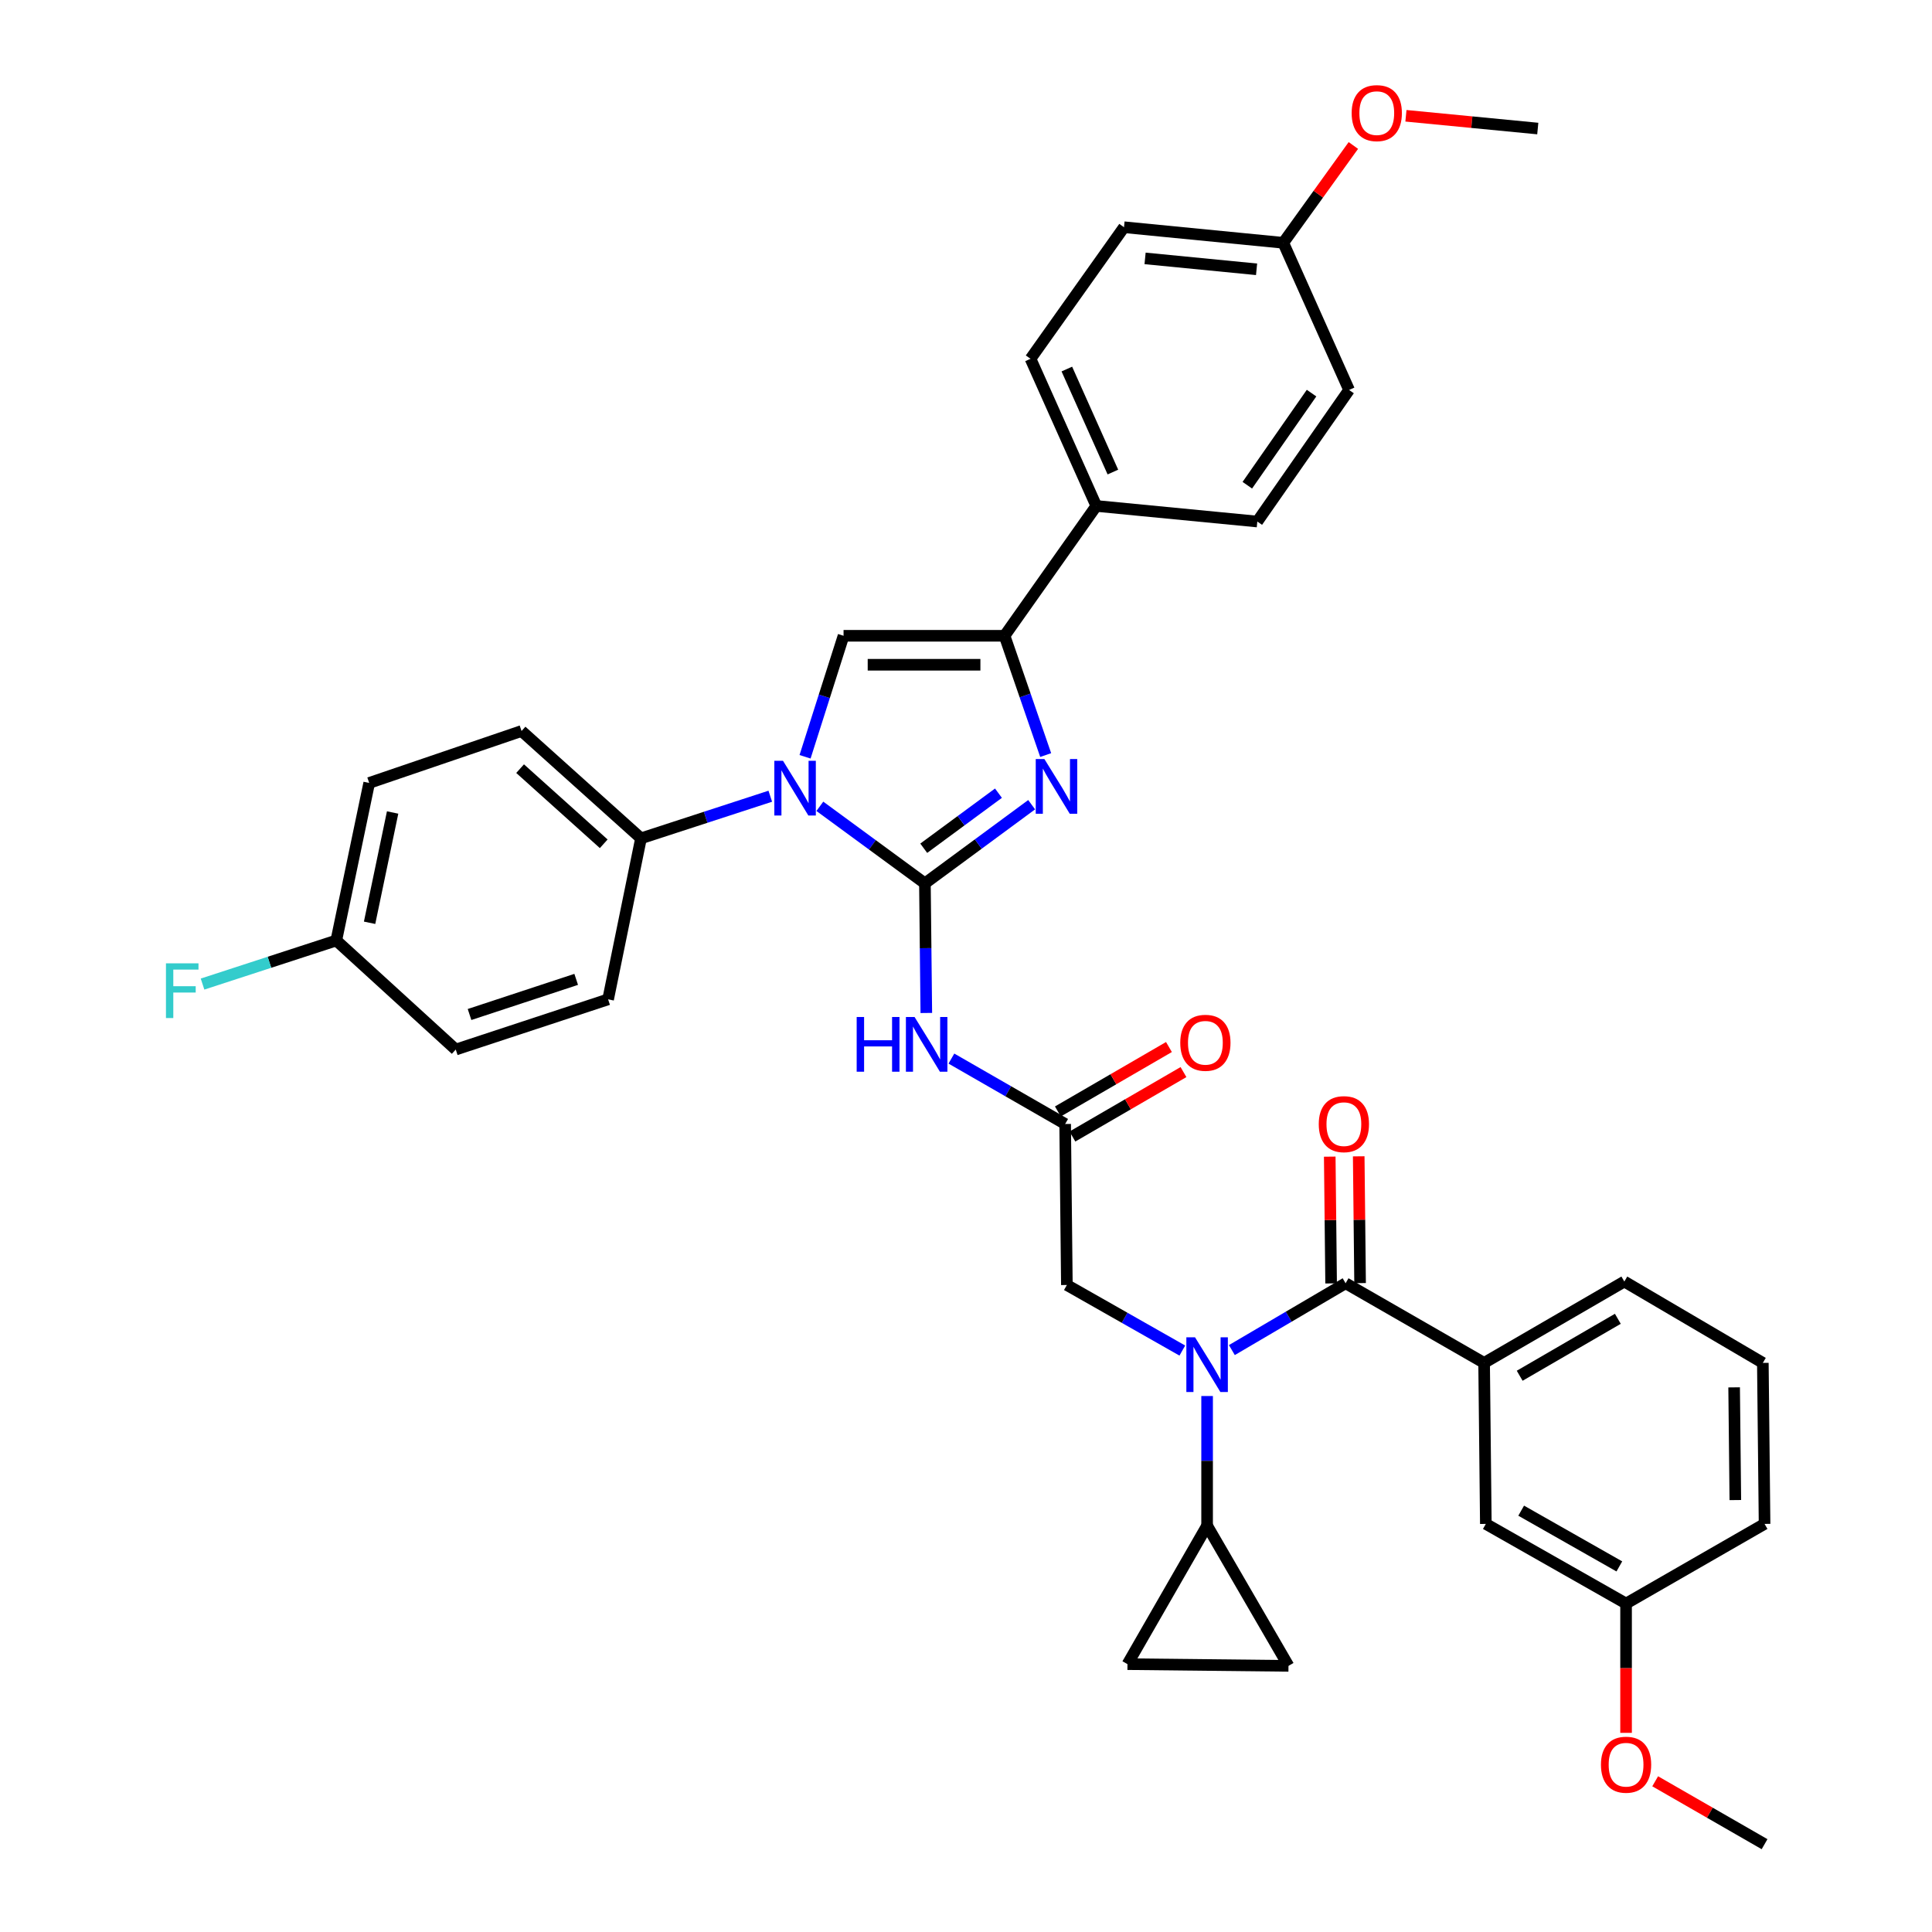 <?xml version='1.0' encoding='iso-8859-1'?>
<svg version='1.1' baseProfile='full'
              xmlns='http://www.w3.org/2000/svg'
                      xmlns:rdkit='http://www.rdkit.org/xml'
                      xmlns:xlink='http://www.w3.org/1999/xlink'
                  xml:space='preserve'
width='1000px' height='1000px' viewBox='0 0 1000 1000'>
<!-- END OF HEADER -->
<rect style='opacity:1.0;fill:#FFFFFF;stroke:none' width='1000' height='1000' x='0' y='0'> </rect>
<path class='bond-0' d='M 611.969,699.05 L 582.09,682.082' style='fill:none;fill-rule:evenodd;stroke:#0000FF;stroke-width:6px;stroke-linecap:butt;stroke-linejoin:miter;stroke-opacity:1' />
<path class='bond-0' d='M 582.09,682.082 L 552.211,665.115' style='fill:none;fill-rule:evenodd;stroke:#000000;stroke-width:6px;stroke-linecap:butt;stroke-linejoin:miter;stroke-opacity:1' />
<path class='bond-1' d='M 637.614,698.803 L 667.047,681.509' style='fill:none;fill-rule:evenodd;stroke:#0000FF;stroke-width:6px;stroke-linecap:butt;stroke-linejoin:miter;stroke-opacity:1' />
<path class='bond-1' d='M 667.047,681.509 L 696.481,664.215' style='fill:none;fill-rule:evenodd;stroke:#000000;stroke-width:6px;stroke-linecap:butt;stroke-linejoin:miter;stroke-opacity:1' />
<path class='bond-2' d='M 624.796,722.578 L 624.796,756.122' style='fill:none;fill-rule:evenodd;stroke:#0000FF;stroke-width:6px;stroke-linecap:butt;stroke-linejoin:miter;stroke-opacity:1' />
<path class='bond-2' d='M 624.796,756.122 L 624.796,789.666' style='fill:none;fill-rule:evenodd;stroke:#000000;stroke-width:6px;stroke-linecap:butt;stroke-linejoin:miter;stroke-opacity:1' />
<path class='bond-3' d='M 912.444,705.435 L 913.335,788.774' style='fill:none;fill-rule:evenodd;stroke:#000000;stroke-width:6px;stroke-linecap:butt;stroke-linejoin:miter;stroke-opacity:1' />
<path class='bond-3' d='M 897.583,718.096 L 898.207,776.434' style='fill:none;fill-rule:evenodd;stroke:#000000;stroke-width:6px;stroke-linecap:butt;stroke-linejoin:miter;stroke-opacity:1' />
<path class='bond-4' d='M 912.444,705.435 L 840.75,663.323' style='fill:none;fill-rule:evenodd;stroke:#000000;stroke-width:6px;stroke-linecap:butt;stroke-linejoin:miter;stroke-opacity:1' />
<path class='bond-5' d='M 703.978,664.134 L 703.623,631.324' style='fill:none;fill-rule:evenodd;stroke:#000000;stroke-width:6px;stroke-linecap:butt;stroke-linejoin:miter;stroke-opacity:1' />
<path class='bond-5' d='M 703.623,631.324 L 703.268,598.515' style='fill:none;fill-rule:evenodd;stroke:#FF0000;stroke-width:6px;stroke-linecap:butt;stroke-linejoin:miter;stroke-opacity:1' />
<path class='bond-5' d='M 688.983,664.296 L 688.629,631.487' style='fill:none;fill-rule:evenodd;stroke:#000000;stroke-width:6px;stroke-linecap:butt;stroke-linejoin:miter;stroke-opacity:1' />
<path class='bond-5' d='M 688.629,631.487 L 688.274,598.677' style='fill:none;fill-rule:evenodd;stroke:#FF0000;stroke-width:6px;stroke-linecap:butt;stroke-linejoin:miter;stroke-opacity:1' />
<path class='bond-6' d='M 696.481,664.215 L 768.174,705.435' style='fill:none;fill-rule:evenodd;stroke:#000000;stroke-width:6px;stroke-linecap:butt;stroke-linejoin:miter;stroke-opacity:1' />
<path class='bond-7' d='M 840.75,663.323 L 768.174,705.435' style='fill:none;fill-rule:evenodd;stroke:#000000;stroke-width:6px;stroke-linecap:butt;stroke-linejoin:miter;stroke-opacity:1' />
<path class='bond-7' d='M 837.389,682.61 L 786.586,712.088' style='fill:none;fill-rule:evenodd;stroke:#000000;stroke-width:6px;stroke-linecap:butt;stroke-linejoin:miter;stroke-opacity:1' />
<path class='bond-8' d='M 768.174,705.435 L 769.065,788.774' style='fill:none;fill-rule:evenodd;stroke:#000000;stroke-width:6px;stroke-linecap:butt;stroke-linejoin:miter;stroke-opacity:1' />
<path class='bond-9' d='M 624.796,789.666 L 666.915,862.25' style='fill:none;fill-rule:evenodd;stroke:#000000;stroke-width:6px;stroke-linecap:butt;stroke-linejoin:miter;stroke-opacity:1' />
<path class='bond-10' d='M 624.796,789.666 L 583.576,861.359' style='fill:none;fill-rule:evenodd;stroke:#000000;stroke-width:6px;stroke-linecap:butt;stroke-linejoin:miter;stroke-opacity:1' />
<path class='bond-11' d='M 666.915,862.25 L 583.576,861.359' style='fill:none;fill-rule:evenodd;stroke:#000000;stroke-width:6px;stroke-linecap:butt;stroke-linejoin:miter;stroke-opacity:1' />
<path class='bond-12' d='M 492.442,547.919 L 521.881,564.847' style='fill:none;fill-rule:evenodd;stroke:#0000FF;stroke-width:6px;stroke-linecap:butt;stroke-linejoin:miter;stroke-opacity:1' />
<path class='bond-12' d='M 521.881,564.847 L 551.319,581.775' style='fill:none;fill-rule:evenodd;stroke:#000000;stroke-width:6px;stroke-linecap:butt;stroke-linejoin:miter;stroke-opacity:1' />
<path class='bond-13' d='M 479.459,524.312 L 479.097,490.768' style='fill:none;fill-rule:evenodd;stroke:#0000FF;stroke-width:6px;stroke-linecap:butt;stroke-linejoin:miter;stroke-opacity:1' />
<path class='bond-13' d='M 479.097,490.768 L 478.735,457.224' style='fill:none;fill-rule:evenodd;stroke:#000000;stroke-width:6px;stroke-linecap:butt;stroke-linejoin:miter;stroke-opacity:1' />
<path class='bond-14' d='M 555.082,588.26 L 583.825,571.584' style='fill:none;fill-rule:evenodd;stroke:#000000;stroke-width:6px;stroke-linecap:butt;stroke-linejoin:miter;stroke-opacity:1' />
<path class='bond-14' d='M 583.825,571.584 L 612.569,554.908' style='fill:none;fill-rule:evenodd;stroke:#FF0000;stroke-width:6px;stroke-linecap:butt;stroke-linejoin:miter;stroke-opacity:1' />
<path class='bond-14' d='M 547.557,575.29 L 576.3,558.614' style='fill:none;fill-rule:evenodd;stroke:#000000;stroke-width:6px;stroke-linecap:butt;stroke-linejoin:miter;stroke-opacity:1' />
<path class='bond-14' d='M 576.3,558.614 L 605.044,541.938' style='fill:none;fill-rule:evenodd;stroke:#FF0000;stroke-width:6px;stroke-linecap:butt;stroke-linejoin:miter;stroke-opacity:1' />
<path class='bond-15' d='M 551.319,581.775 L 552.211,665.115' style='fill:none;fill-rule:evenodd;stroke:#000000;stroke-width:6px;stroke-linecap:butt;stroke-linejoin:miter;stroke-opacity:1' />
<path class='bond-16' d='M 424.355,417.344 L 451.545,437.284' style='fill:none;fill-rule:evenodd;stroke:#0000FF;stroke-width:6px;stroke-linecap:butt;stroke-linejoin:miter;stroke-opacity:1' />
<path class='bond-16' d='M 451.545,437.284 L 478.735,457.224' style='fill:none;fill-rule:evenodd;stroke:#000000;stroke-width:6px;stroke-linecap:butt;stroke-linejoin:miter;stroke-opacity:1' />
<path class='bond-17' d='M 416.695,391.711 L 426.659,360.397' style='fill:none;fill-rule:evenodd;stroke:#0000FF;stroke-width:6px;stroke-linecap:butt;stroke-linejoin:miter;stroke-opacity:1' />
<path class='bond-17' d='M 426.659,360.397 L 436.623,329.082' style='fill:none;fill-rule:evenodd;stroke:#000000;stroke-width:6px;stroke-linecap:butt;stroke-linejoin:miter;stroke-opacity:1' />
<path class='bond-18' d='M 398.695,412.122 L 365.239,423.023' style='fill:none;fill-rule:evenodd;stroke:#0000FF;stroke-width:6px;stroke-linecap:butt;stroke-linejoin:miter;stroke-opacity:1' />
<path class='bond-18' d='M 365.239,423.023 L 331.782,433.923' style='fill:none;fill-rule:evenodd;stroke:#000000;stroke-width:6px;stroke-linecap:butt;stroke-linejoin:miter;stroke-opacity:1' />
<path class='bond-19' d='M 478.735,457.224 L 506.359,436.868' style='fill:none;fill-rule:evenodd;stroke:#000000;stroke-width:6px;stroke-linecap:butt;stroke-linejoin:miter;stroke-opacity:1' />
<path class='bond-19' d='M 506.359,436.868 L 533.983,416.513' style='fill:none;fill-rule:evenodd;stroke:#0000FF;stroke-width:6px;stroke-linecap:butt;stroke-linejoin:miter;stroke-opacity:1' />
<path class='bond-19' d='M 478.126,439.045 L 497.463,424.797' style='fill:none;fill-rule:evenodd;stroke:#000000;stroke-width:6px;stroke-linecap:butt;stroke-linejoin:miter;stroke-opacity:1' />
<path class='bond-19' d='M 497.463,424.797 L 516.8,410.548' style='fill:none;fill-rule:evenodd;stroke:#0000FF;stroke-width:6px;stroke-linecap:butt;stroke-linejoin:miter;stroke-opacity:1' />
<path class='bond-20' d='M 541.244,390.819 L 530.599,359.95' style='fill:none;fill-rule:evenodd;stroke:#0000FF;stroke-width:6px;stroke-linecap:butt;stroke-linejoin:miter;stroke-opacity:1' />
<path class='bond-20' d='M 530.599,359.95 L 519.955,329.082' style='fill:none;fill-rule:evenodd;stroke:#000000;stroke-width:6px;stroke-linecap:butt;stroke-linejoin:miter;stroke-opacity:1' />
<path class='bond-21' d='M 519.955,329.082 L 567.447,261.879' style='fill:none;fill-rule:evenodd;stroke:#000000;stroke-width:6px;stroke-linecap:butt;stroke-linejoin:miter;stroke-opacity:1' />
<path class='bond-22' d='M 519.955,329.082 L 436.623,329.082' style='fill:none;fill-rule:evenodd;stroke:#000000;stroke-width:6px;stroke-linecap:butt;stroke-linejoin:miter;stroke-opacity:1' />
<path class='bond-22' d='M 507.455,344.077 L 449.123,344.077' style='fill:none;fill-rule:evenodd;stroke:#000000;stroke-width:6px;stroke-linecap:butt;stroke-linejoin:miter;stroke-opacity:1' />
<path class='bond-23' d='M 567.447,261.879 L 533.4,185.712' style='fill:none;fill-rule:evenodd;stroke:#000000;stroke-width:6px;stroke-linecap:butt;stroke-linejoin:miter;stroke-opacity:1' />
<path class='bond-23' d='M 576.03,244.335 L 552.197,191.018' style='fill:none;fill-rule:evenodd;stroke:#000000;stroke-width:6px;stroke-linecap:butt;stroke-linejoin:miter;stroke-opacity:1' />
<path class='bond-24' d='M 567.447,261.879 L 650.787,269.943' style='fill:none;fill-rule:evenodd;stroke:#000000;stroke-width:6px;stroke-linecap:butt;stroke-linejoin:miter;stroke-opacity:1' />
<path class='bond-25' d='M 533.4,185.712 L 581.784,117.609' style='fill:none;fill-rule:evenodd;stroke:#000000;stroke-width:6px;stroke-linecap:butt;stroke-linejoin:miter;stroke-opacity:1' />
<path class='bond-26' d='M 331.782,433.923 L 314.755,517.263' style='fill:none;fill-rule:evenodd;stroke:#000000;stroke-width:6px;stroke-linecap:butt;stroke-linejoin:miter;stroke-opacity:1' />
<path class='bond-27' d='M 331.782,433.923 L 269.953,378.366' style='fill:none;fill-rule:evenodd;stroke:#000000;stroke-width:6px;stroke-linecap:butt;stroke-linejoin:miter;stroke-opacity:1' />
<path class='bond-27' d='M 312.486,436.743 L 269.205,397.853' style='fill:none;fill-rule:evenodd;stroke:#000000;stroke-width:6px;stroke-linecap:butt;stroke-linejoin:miter;stroke-opacity:1' />
<path class='bond-28' d='M 174.067,486.798 L 191.095,405.249' style='fill:none;fill-rule:evenodd;stroke:#000000;stroke-width:6px;stroke-linecap:butt;stroke-linejoin:miter;stroke-opacity:1' />
<path class='bond-28' d='M 191.3,477.63 L 203.219,420.546' style='fill:none;fill-rule:evenodd;stroke:#000000;stroke-width:6px;stroke-linecap:butt;stroke-linejoin:miter;stroke-opacity:1' />
<path class='bond-29' d='M 174.067,486.798 L 139.451,498.076' style='fill:none;fill-rule:evenodd;stroke:#000000;stroke-width:6px;stroke-linecap:butt;stroke-linejoin:miter;stroke-opacity:1' />
<path class='bond-29' d='M 139.451,498.076 L 104.835,509.354' style='fill:none;fill-rule:evenodd;stroke:#33CCCC;stroke-width:6px;stroke-linecap:butt;stroke-linejoin:miter;stroke-opacity:1' />
<path class='bond-30' d='M 174.067,486.798 L 235.897,543.246' style='fill:none;fill-rule:evenodd;stroke:#000000;stroke-width:6px;stroke-linecap:butt;stroke-linejoin:miter;stroke-opacity:1' />
<path class='bond-31' d='M 314.755,517.263 L 235.897,543.246' style='fill:none;fill-rule:evenodd;stroke:#000000;stroke-width:6px;stroke-linecap:butt;stroke-linejoin:miter;stroke-opacity:1' />
<path class='bond-31' d='M 298.233,506.918 L 243.033,525.106' style='fill:none;fill-rule:evenodd;stroke:#000000;stroke-width:6px;stroke-linecap:butt;stroke-linejoin:miter;stroke-opacity:1' />
<path class='bond-32' d='M 269.953,378.366 L 191.095,405.249' style='fill:none;fill-rule:evenodd;stroke:#000000;stroke-width:6px;stroke-linecap:butt;stroke-linejoin:miter;stroke-opacity:1' />
<path class='bond-33' d='M 650.787,269.943 L 698.28,201.84' style='fill:none;fill-rule:evenodd;stroke:#000000;stroke-width:6px;stroke-linecap:butt;stroke-linejoin:miter;stroke-opacity:1' />
<path class='bond-33' d='M 645.611,251.15 L 678.856,203.478' style='fill:none;fill-rule:evenodd;stroke:#000000;stroke-width:6px;stroke-linecap:butt;stroke-linejoin:miter;stroke-opacity:1' />
<path class='bond-34' d='M 664.224,125.673 L 698.28,201.84' style='fill:none;fill-rule:evenodd;stroke:#000000;stroke-width:6px;stroke-linecap:butt;stroke-linejoin:miter;stroke-opacity:1' />
<path class='bond-35' d='M 664.224,125.673 L 682.361,100.487' style='fill:none;fill-rule:evenodd;stroke:#000000;stroke-width:6px;stroke-linecap:butt;stroke-linejoin:miter;stroke-opacity:1' />
<path class='bond-35' d='M 682.361,100.487 L 700.498,75.3' style='fill:none;fill-rule:evenodd;stroke:#FF0000;stroke-width:6px;stroke-linecap:butt;stroke-linejoin:miter;stroke-opacity:1' />
<path class='bond-36' d='M 664.224,125.673 L 581.784,117.609' style='fill:none;fill-rule:evenodd;stroke:#000000;stroke-width:6px;stroke-linecap:butt;stroke-linejoin:miter;stroke-opacity:1' />
<path class='bond-36' d='M 650.399,139.388 L 592.691,133.743' style='fill:none;fill-rule:evenodd;stroke:#000000;stroke-width:6px;stroke-linecap:butt;stroke-linejoin:miter;stroke-opacity:1' />
<path class='bond-37' d='M 727.71,59.931 L 761.829,63.232' style='fill:none;fill-rule:evenodd;stroke:#FF0000;stroke-width:6px;stroke-linecap:butt;stroke-linejoin:miter;stroke-opacity:1' />
<path class='bond-37' d='M 761.829,63.232 L 795.948,66.534' style='fill:none;fill-rule:evenodd;stroke:#000000;stroke-width:6px;stroke-linecap:butt;stroke-linejoin:miter;stroke-opacity:1' />
<path class='bond-38' d='M 769.065,788.774 L 841.65,829.994' style='fill:none;fill-rule:evenodd;stroke:#000000;stroke-width:6px;stroke-linecap:butt;stroke-linejoin:miter;stroke-opacity:1' />
<path class='bond-38' d='M 787.358,781.918 L 838.167,810.772' style='fill:none;fill-rule:evenodd;stroke:#000000;stroke-width:6px;stroke-linecap:butt;stroke-linejoin:miter;stroke-opacity:1' />
<path class='bond-39' d='M 913.335,788.774 L 841.65,829.994' style='fill:none;fill-rule:evenodd;stroke:#000000;stroke-width:6px;stroke-linecap:butt;stroke-linejoin:miter;stroke-opacity:1' />
<path class='bond-40' d='M 841.65,829.994 L 841.65,863.458' style='fill:none;fill-rule:evenodd;stroke:#000000;stroke-width:6px;stroke-linecap:butt;stroke-linejoin:miter;stroke-opacity:1' />
<path class='bond-40' d='M 841.65,863.458 L 841.65,896.922' style='fill:none;fill-rule:evenodd;stroke:#FF0000;stroke-width:6px;stroke-linecap:butt;stroke-linejoin:miter;stroke-opacity:1' />
<path class='bond-41' d='M 856.717,921.989 L 885.026,938.267' style='fill:none;fill-rule:evenodd;stroke:#FF0000;stroke-width:6px;stroke-linecap:butt;stroke-linejoin:miter;stroke-opacity:1' />
<path class='bond-41' d='M 885.026,938.267 L 913.335,954.545' style='fill:none;fill-rule:evenodd;stroke:#000000;stroke-width:6px;stroke-linecap:butt;stroke-linejoin:miter;stroke-opacity:1' />
<path  class='atom-0' d='M 618.536 692.174
L 627.816 707.174
Q 628.736 708.654, 630.216 711.334
Q 631.696 714.014, 631.776 714.174
L 631.776 692.174
L 635.536 692.174
L 635.536 720.494
L 631.656 720.494
L 621.696 704.094
Q 620.536 702.174, 619.296 699.974
Q 618.096 697.774, 617.736 697.094
L 617.736 720.494
L 614.056 720.494
L 614.056 692.174
L 618.536 692.174
' fill='#0000FF'/>
<path  class='atom-3' d='M 682.589 581.855
Q 682.589 575.055, 685.949 571.255
Q 689.309 567.455, 695.589 567.455
Q 701.869 567.455, 705.229 571.255
Q 708.589 575.055, 708.589 581.855
Q 708.589 588.735, 705.189 592.655
Q 701.789 596.535, 695.589 596.535
Q 689.349 596.535, 685.949 592.655
Q 682.589 588.775, 682.589 581.855
M 695.589 593.335
Q 699.909 593.335, 702.229 590.455
Q 704.589 587.535, 704.589 581.855
Q 704.589 576.295, 702.229 573.495
Q 699.909 570.655, 695.589 570.655
Q 691.269 570.655, 688.909 573.455
Q 686.589 576.255, 686.589 581.855
Q 686.589 587.575, 688.909 590.455
Q 691.269 593.335, 695.589 593.335
' fill='#FF0000'/>
<path  class='atom-8' d='M 443.414 526.395
L 447.254 526.395
L 447.254 538.435
L 461.734 538.435
L 461.734 526.395
L 465.574 526.395
L 465.574 554.715
L 461.734 554.715
L 461.734 541.635
L 447.254 541.635
L 447.254 554.715
L 443.414 554.715
L 443.414 526.395
' fill='#0000FF'/>
<path  class='atom-8' d='M 473.374 526.395
L 482.654 541.395
Q 483.574 542.875, 485.054 545.555
Q 486.534 548.235, 486.614 548.395
L 486.614 526.395
L 490.374 526.395
L 490.374 554.715
L 486.494 554.715
L 476.534 538.315
Q 475.374 536.395, 474.134 534.195
Q 472.934 531.995, 472.574 531.315
L 472.574 554.715
L 468.894 554.715
L 468.894 526.395
L 473.374 526.395
' fill='#0000FF'/>
<path  class='atom-10' d='M 610.904 539.744
Q 610.904 532.944, 614.264 529.144
Q 617.624 525.344, 623.904 525.344
Q 630.184 525.344, 633.544 529.144
Q 636.904 532.944, 636.904 539.744
Q 636.904 546.624, 633.504 550.544
Q 630.104 554.424, 623.904 554.424
Q 617.664 554.424, 614.264 550.544
Q 610.904 546.664, 610.904 539.744
M 623.904 551.224
Q 628.224 551.224, 630.544 548.344
Q 632.904 545.424, 632.904 539.744
Q 632.904 534.184, 630.544 531.384
Q 628.224 528.544, 623.904 528.544
Q 619.584 528.544, 617.224 531.344
Q 614.904 534.144, 614.904 539.744
Q 614.904 545.464, 617.224 548.344
Q 619.584 551.224, 623.904 551.224
' fill='#FF0000'/>
<path  class='atom-12' d='M 405.272 393.78
L 414.552 408.78
Q 415.472 410.26, 416.952 412.94
Q 418.432 415.62, 418.512 415.78
L 418.512 393.78
L 422.272 393.78
L 422.272 422.1
L 418.392 422.1
L 408.432 405.7
Q 407.272 403.78, 406.032 401.58
Q 404.832 399.38, 404.472 398.7
L 404.472 422.1
L 400.792 422.1
L 400.792 393.78
L 405.272 393.78
' fill='#0000FF'/>
<path  class='atom-14' d='M 540.578 392.88
L 549.858 407.88
Q 550.778 409.36, 552.258 412.04
Q 553.738 414.72, 553.818 414.88
L 553.818 392.88
L 557.578 392.88
L 557.578 421.2
L 553.698 421.2
L 543.738 404.8
Q 542.578 402.88, 541.338 400.68
Q 540.138 398.48, 539.778 397.8
L 539.778 421.2
L 536.098 421.2
L 536.098 392.88
L 540.578 392.88
' fill='#0000FF'/>
<path  class='atom-21' d='M 85.898 498.621
L 102.738 498.621
L 102.738 501.861
L 89.698 501.861
L 89.698 510.461
L 101.298 510.461
L 101.298 513.741
L 89.698 513.741
L 89.698 526.941
L 85.898 526.941
L 85.898 498.621
' fill='#33CCCC'/>
<path  class='atom-30' d='M 699.617 58.55
Q 699.617 51.75, 702.977 47.95
Q 706.337 44.15, 712.617 44.15
Q 718.897 44.15, 722.257 47.95
Q 725.617 51.75, 725.617 58.55
Q 725.617 65.43, 722.217 69.35
Q 718.817 73.23, 712.617 73.23
Q 706.377 73.23, 702.977 69.35
Q 699.617 65.47, 699.617 58.55
M 712.617 70.03
Q 716.937 70.03, 719.257 67.15
Q 721.617 64.23, 721.617 58.55
Q 721.617 52.99, 719.257 50.19
Q 716.937 47.35, 712.617 47.35
Q 708.297 47.35, 705.937 50.15
Q 703.617 52.95, 703.617 58.55
Q 703.617 64.27, 705.937 67.15
Q 708.297 70.03, 712.617 70.03
' fill='#FF0000'/>
<path  class='atom-36' d='M 828.65 913.406
Q 828.65 906.606, 832.01 902.806
Q 835.37 899.006, 841.65 899.006
Q 847.93 899.006, 851.29 902.806
Q 854.65 906.606, 854.65 913.406
Q 854.65 920.286, 851.25 924.206
Q 847.85 928.086, 841.65 928.086
Q 835.41 928.086, 832.01 924.206
Q 828.65 920.326, 828.65 913.406
M 841.65 924.886
Q 845.97 924.886, 848.29 922.006
Q 850.65 919.086, 850.65 913.406
Q 850.65 907.846, 848.29 905.046
Q 845.97 902.206, 841.65 902.206
Q 837.33 902.206, 834.97 905.006
Q 832.65 907.806, 832.65 913.406
Q 832.65 919.126, 834.97 922.006
Q 837.33 924.886, 841.65 924.886
' fill='#FF0000'/>
</svg>
